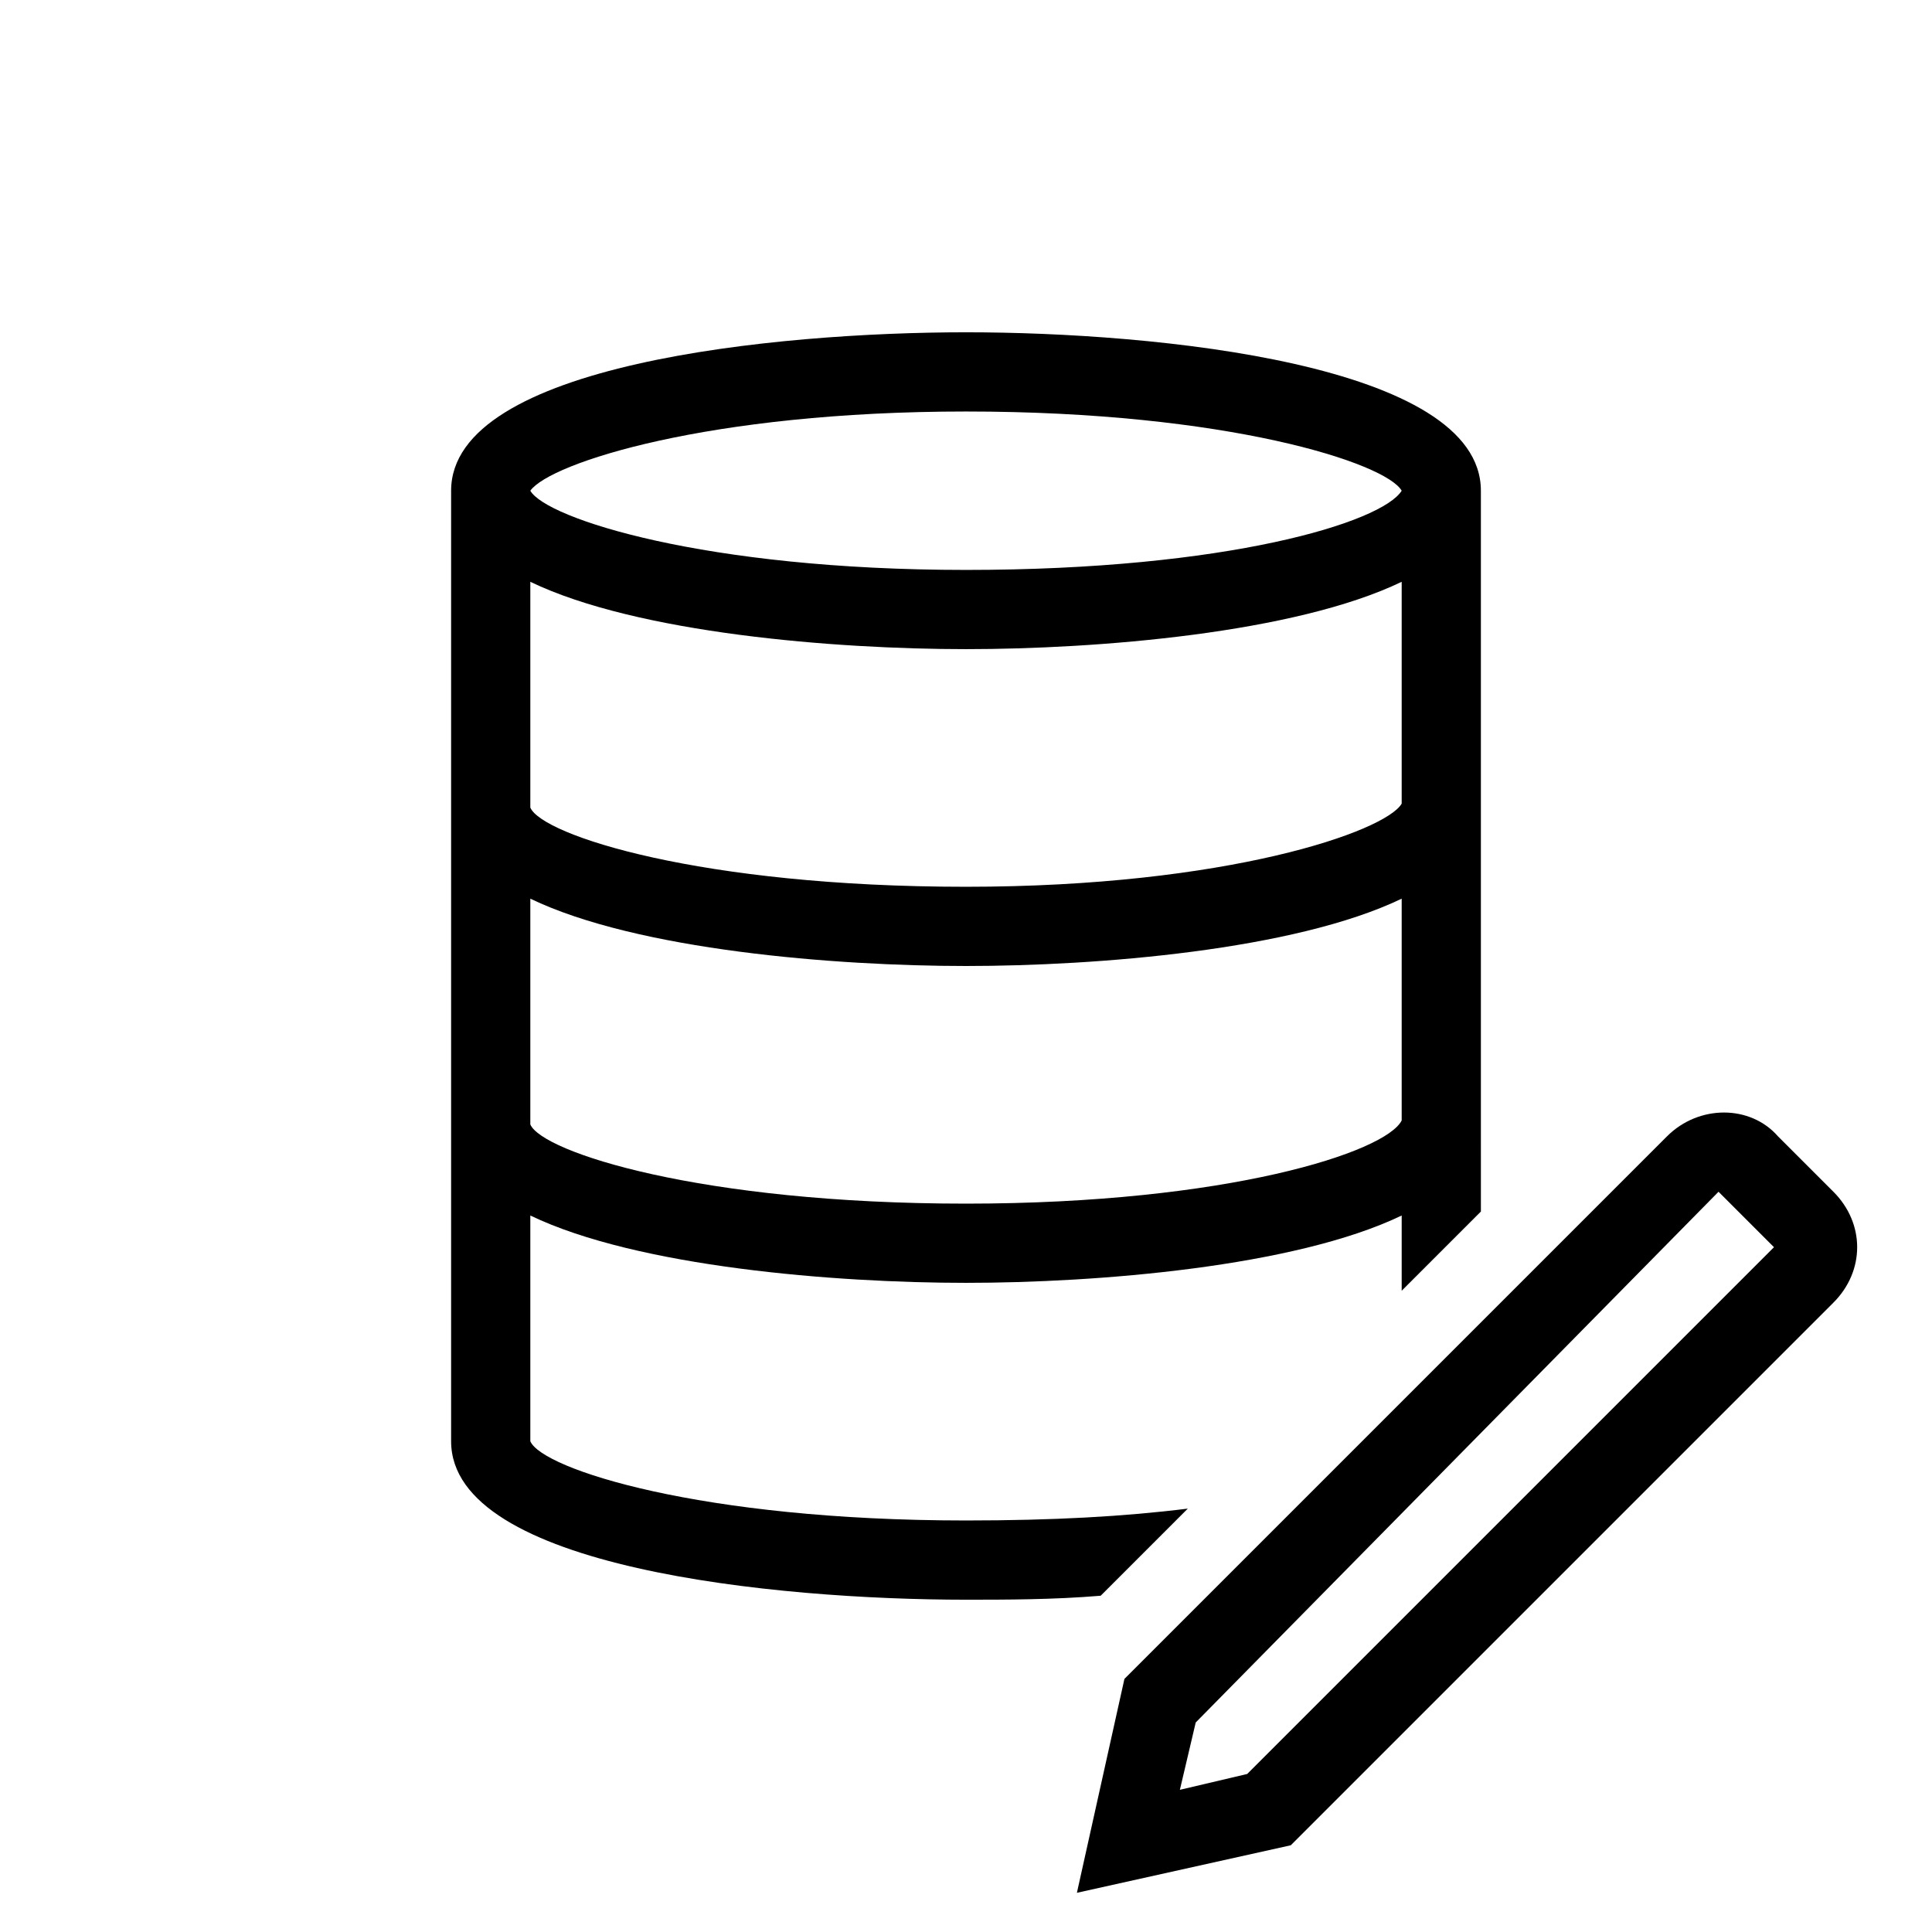 <?xml version="1.0" encoding="UTF-8"?>
<!-- Uploaded to: SVG Repo, www.svgrepo.com, Generator: SVG Repo Mixer Tools -->
<svg fill="#000000" width="800px" height="800px" version="1.1" viewBox="144 144 512 512" xmlns="http://www.w3.org/2000/svg">
 <g>
  <path d="m400 232.06c-50.383 0-136.45 8.398-136.45 41.984v251.91c0 33.586 86.066 41.984 136.45 41.984 10.496 0 23.09 0 35.688-1.051l23.09-23.09c-16.793 2.098-35.688 3.144-58.777 3.144-70.324 0-112.31-13.645-115.46-20.992v-59.828c28.34 13.645 80.82 17.844 115.46 17.844s87.117-4.199 115.46-17.844v19.941l20.992-20.992-0.004-23.086v-167.94c0-33.59-86.066-41.984-136.45-41.984zm0 20.992c69.273 0 111.26 13.645 115.46 20.992-5.246 8.398-46.184 20.992-115.46 20.992s-111.26-13.645-115.46-20.992c5.246-7.348 47.23-20.992 115.46-20.992zm-115.46 45.133c28.34 13.645 80.82 17.844 115.46 17.844s87.117-4.199 115.46-17.844v58.777c-4.199 7.348-46.184 22.043-115.46 22.043-70.324 0-112.31-13.645-115.46-20.992zm115.46 164.79c-70.324 0-112.31-13.645-115.46-20.992v-59.828c28.34 13.645 80.82 17.844 115.46 17.844s87.117-4.199 115.46-17.844v58.777c-4.199 8.395-46.184 22.043-115.46 22.043z"/>
  <path d="m429.39 645.61 12.594-56.68 143.8-143.8c8.398-8.398 22.043-8.398 29.391 0l14.695 14.695c8.398 8.398 8.398 20.992 0 29.391l-143.8 143.8zm31.488-45.133-4.199 17.844 17.844-4.199 139.6-139.6-14.695-14.695z"/>
 </g>
</svg>
